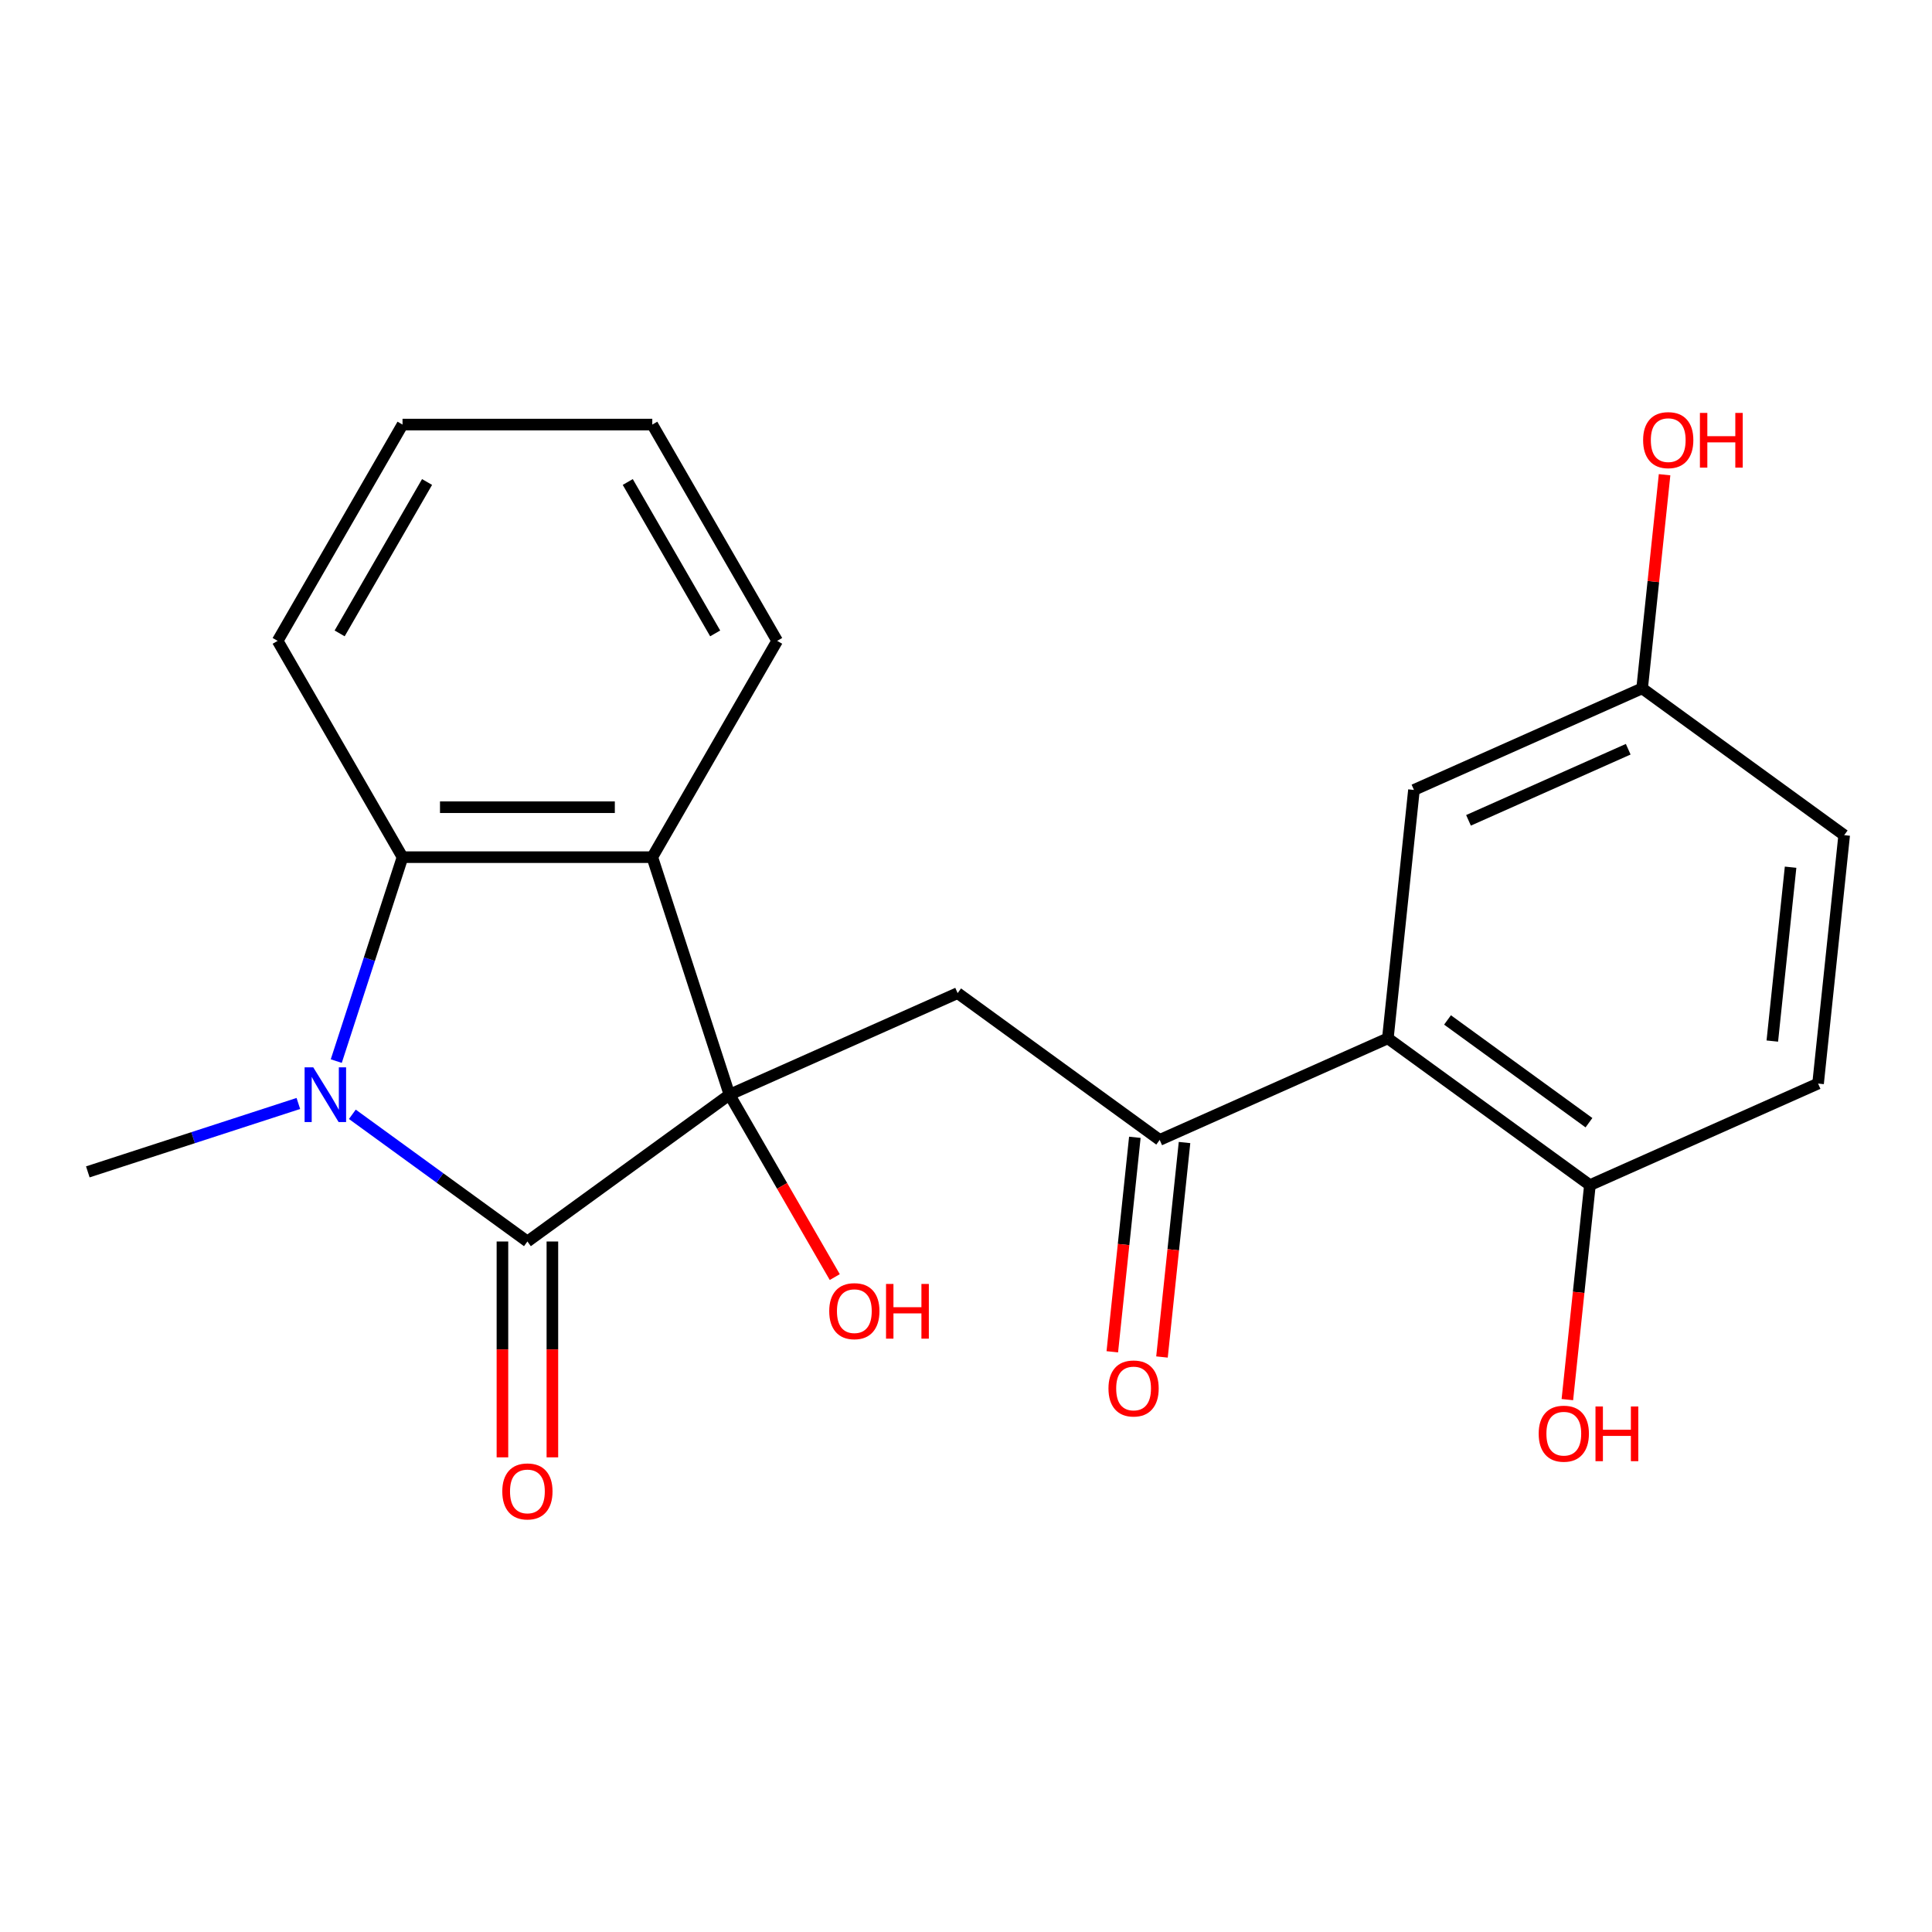 <?xml version='1.0' encoding='iso-8859-1'?>
<svg version='1.1' baseProfile='full'
              xmlns='http://www.w3.org/2000/svg'
                      xmlns:rdkit='http://www.rdkit.org/xml'
                      xmlns:xlink='http://www.w3.org/1999/xlink'
                  xml:space='preserve'
width='1000px' height='1000px' viewBox='0 0 1000 1000'>
<!-- END OF HEADER -->
<rect style='opacity:1.0;fill:#FFFFFF;stroke:none' width='1000' height='1000' x='0' y='0'> </rect>
<path class='bond-0' d='M 377.571,566.614 L 272.986,642.599' style='fill:none;fill-rule:evenodd;stroke:#000000;stroke-width:6px;stroke-linecap:butt;stroke-linejoin:miter;stroke-opacity:1' />
<path class='bond-2' d='M 377.571,566.614 L 337.623,443.667' style='fill:none;fill-rule:evenodd;stroke:#000000;stroke-width:6px;stroke-linecap:butt;stroke-linejoin:miter;stroke-opacity:1' />
<path class='bond-4' d='M 377.571,566.614 L 495.668,514.034' style='fill:none;fill-rule:evenodd;stroke:#000000;stroke-width:6px;stroke-linecap:butt;stroke-linejoin:miter;stroke-opacity:1' />
<path class='bond-11' d='M 377.571,566.614 L 404.822,613.815' style='fill:none;fill-rule:evenodd;stroke:#000000;stroke-width:6px;stroke-linecap:butt;stroke-linejoin:miter;stroke-opacity:1' />
<path class='bond-11' d='M 404.822,613.815 L 432.074,661.017' style='fill:none;fill-rule:evenodd;stroke:#FF0000;stroke-width:6px;stroke-linecap:butt;stroke-linejoin:miter;stroke-opacity:1' />
<path class='bond-1' d='M 272.986,642.599 L 227.68,609.682' style='fill:none;fill-rule:evenodd;stroke:#000000;stroke-width:6px;stroke-linecap:butt;stroke-linejoin:miter;stroke-opacity:1' />
<path class='bond-1' d='M 227.68,609.682 L 182.373,576.765' style='fill:none;fill-rule:evenodd;stroke:#0000FF;stroke-width:6px;stroke-linecap:butt;stroke-linejoin:miter;stroke-opacity:1' />
<path class='bond-7' d='M 260.059,642.599 L 260.059,698.46' style='fill:none;fill-rule:evenodd;stroke:#000000;stroke-width:6px;stroke-linecap:butt;stroke-linejoin:miter;stroke-opacity:1' />
<path class='bond-7' d='M 260.059,698.46 L 260.059,754.321' style='fill:none;fill-rule:evenodd;stroke:#FF0000;stroke-width:6px;stroke-linecap:butt;stroke-linejoin:miter;stroke-opacity:1' />
<path class='bond-7' d='M 285.913,642.599 L 285.913,698.46' style='fill:none;fill-rule:evenodd;stroke:#000000;stroke-width:6px;stroke-linecap:butt;stroke-linejoin:miter;stroke-opacity:1' />
<path class='bond-7' d='M 285.913,698.46 L 285.913,754.321' style='fill:none;fill-rule:evenodd;stroke:#FF0000;stroke-width:6px;stroke-linecap:butt;stroke-linejoin:miter;stroke-opacity:1' />
<path class='bond-13' d='M 154.429,571.154 L 99.942,588.858' style='fill:none;fill-rule:evenodd;stroke:#0000FF;stroke-width:6px;stroke-linecap:butt;stroke-linejoin:miter;stroke-opacity:1' />
<path class='bond-13' d='M 99.942,588.858 L 45.455,606.562' style='fill:none;fill-rule:evenodd;stroke:#000000;stroke-width:6px;stroke-linecap:butt;stroke-linejoin:miter;stroke-opacity:1' />
<path class='bond-22' d='M 174.052,549.222 L 191.201,496.445' style='fill:none;fill-rule:evenodd;stroke:#0000FF;stroke-width:6px;stroke-linecap:butt;stroke-linejoin:miter;stroke-opacity:1' />
<path class='bond-22' d='M 191.201,496.445 L 208.349,443.667' style='fill:none;fill-rule:evenodd;stroke:#000000;stroke-width:6px;stroke-linecap:butt;stroke-linejoin:miter;stroke-opacity:1' />
<path class='bond-3' d='M 337.623,443.667 L 208.349,443.667' style='fill:none;fill-rule:evenodd;stroke:#000000;stroke-width:6px;stroke-linecap:butt;stroke-linejoin:miter;stroke-opacity:1' />
<path class='bond-3' d='M 318.232,417.813 L 227.74,417.813' style='fill:none;fill-rule:evenodd;stroke:#000000;stroke-width:6px;stroke-linecap:butt;stroke-linejoin:miter;stroke-opacity:1' />
<path class='bond-15' d='M 337.623,443.667 L 402.26,331.713' style='fill:none;fill-rule:evenodd;stroke:#000000;stroke-width:6px;stroke-linecap:butt;stroke-linejoin:miter;stroke-opacity:1' />
<path class='bond-18' d='M 208.349,443.667 L 143.712,331.713' style='fill:none;fill-rule:evenodd;stroke:#000000;stroke-width:6px;stroke-linecap:butt;stroke-linejoin:miter;stroke-opacity:1' />
<path class='bond-5' d='M 495.668,514.034 L 600.253,590.019' style='fill:none;fill-rule:evenodd;stroke:#000000;stroke-width:6px;stroke-linecap:butt;stroke-linejoin:miter;stroke-opacity:1' />
<path class='bond-6' d='M 600.253,590.019 L 718.35,537.439' style='fill:none;fill-rule:evenodd;stroke:#000000;stroke-width:6px;stroke-linecap:butt;stroke-linejoin:miter;stroke-opacity:1' />
<path class='bond-10' d='M 587.396,588.668 L 581.562,644.175' style='fill:none;fill-rule:evenodd;stroke:#000000;stroke-width:6px;stroke-linecap:butt;stroke-linejoin:miter;stroke-opacity:1' />
<path class='bond-10' d='M 581.562,644.175 L 575.728,699.681' style='fill:none;fill-rule:evenodd;stroke:#FF0000;stroke-width:6px;stroke-linecap:butt;stroke-linejoin:miter;stroke-opacity:1' />
<path class='bond-10' d='M 613.109,591.37 L 607.275,646.877' style='fill:none;fill-rule:evenodd;stroke:#000000;stroke-width:6px;stroke-linecap:butt;stroke-linejoin:miter;stroke-opacity:1' />
<path class='bond-10' d='M 607.275,646.877 L 601.441,702.384' style='fill:none;fill-rule:evenodd;stroke:#FF0000;stroke-width:6px;stroke-linecap:butt;stroke-linejoin:miter;stroke-opacity:1' />
<path class='bond-8' d='M 718.35,537.439 L 822.935,613.424' style='fill:none;fill-rule:evenodd;stroke:#000000;stroke-width:6px;stroke-linecap:butt;stroke-linejoin:miter;stroke-opacity:1' />
<path class='bond-8' d='M 749.235,527.919 L 822.444,581.109' style='fill:none;fill-rule:evenodd;stroke:#000000;stroke-width:6px;stroke-linecap:butt;stroke-linejoin:miter;stroke-opacity:1' />
<path class='bond-9' d='M 718.35,537.439 L 731.863,408.873' style='fill:none;fill-rule:evenodd;stroke:#000000;stroke-width:6px;stroke-linecap:butt;stroke-linejoin:miter;stroke-opacity:1' />
<path class='bond-12' d='M 822.935,613.424 L 941.033,560.843' style='fill:none;fill-rule:evenodd;stroke:#000000;stroke-width:6px;stroke-linecap:butt;stroke-linejoin:miter;stroke-opacity:1' />
<path class='bond-17' d='M 822.935,613.424 L 817.101,668.931' style='fill:none;fill-rule:evenodd;stroke:#000000;stroke-width:6px;stroke-linecap:butt;stroke-linejoin:miter;stroke-opacity:1' />
<path class='bond-17' d='M 817.101,668.931 L 811.267,724.438' style='fill:none;fill-rule:evenodd;stroke:#FF0000;stroke-width:6px;stroke-linecap:butt;stroke-linejoin:miter;stroke-opacity:1' />
<path class='bond-14' d='M 731.863,408.873 L 849.961,356.292' style='fill:none;fill-rule:evenodd;stroke:#000000;stroke-width:6px;stroke-linecap:butt;stroke-linejoin:miter;stroke-opacity:1' />
<path class='bond-14' d='M 760.094,424.605 L 842.762,387.799' style='fill:none;fill-rule:evenodd;stroke:#000000;stroke-width:6px;stroke-linecap:butt;stroke-linejoin:miter;stroke-opacity:1' />
<path class='bond-24' d='M 941.033,560.843 L 954.545,432.278' style='fill:none;fill-rule:evenodd;stroke:#000000;stroke-width:6px;stroke-linecap:butt;stroke-linejoin:miter;stroke-opacity:1' />
<path class='bond-24' d='M 917.346,538.856 L 926.805,448.86' style='fill:none;fill-rule:evenodd;stroke:#000000;stroke-width:6px;stroke-linecap:butt;stroke-linejoin:miter;stroke-opacity:1' />
<path class='bond-16' d='M 849.961,356.292 L 954.545,432.278' style='fill:none;fill-rule:evenodd;stroke:#000000;stroke-width:6px;stroke-linecap:butt;stroke-linejoin:miter;stroke-opacity:1' />
<path class='bond-19' d='M 849.961,356.292 L 855.772,301.006' style='fill:none;fill-rule:evenodd;stroke:#000000;stroke-width:6px;stroke-linecap:butt;stroke-linejoin:miter;stroke-opacity:1' />
<path class='bond-19' d='M 855.772,301.006 L 861.583,245.719' style='fill:none;fill-rule:evenodd;stroke:#FF0000;stroke-width:6px;stroke-linecap:butt;stroke-linejoin:miter;stroke-opacity:1' />
<path class='bond-20' d='M 402.26,331.713 L 337.623,219.759' style='fill:none;fill-rule:evenodd;stroke:#000000;stroke-width:6px;stroke-linecap:butt;stroke-linejoin:miter;stroke-opacity:1' />
<path class='bond-20' d='M 370.173,327.847 L 324.928,249.479' style='fill:none;fill-rule:evenodd;stroke:#000000;stroke-width:6px;stroke-linecap:butt;stroke-linejoin:miter;stroke-opacity:1' />
<path class='bond-23' d='M 143.712,331.713 L 208.349,219.759' style='fill:none;fill-rule:evenodd;stroke:#000000;stroke-width:6px;stroke-linecap:butt;stroke-linejoin:miter;stroke-opacity:1' />
<path class='bond-23' d='M 175.799,327.847 L 221.044,249.479' style='fill:none;fill-rule:evenodd;stroke:#000000;stroke-width:6px;stroke-linecap:butt;stroke-linejoin:miter;stroke-opacity:1' />
<path class='bond-21' d='M 337.623,219.759 L 208.349,219.759' style='fill:none;fill-rule:evenodd;stroke:#000000;stroke-width:6px;stroke-linecap:butt;stroke-linejoin:miter;stroke-opacity:1' />
<path  class='atom-2' d='M 162.141 552.454
L 171.421 567.454
Q 172.341 568.934, 173.821 571.614
Q 175.301 574.294, 175.381 574.454
L 175.381 552.454
L 179.141 552.454
L 179.141 580.774
L 175.261 580.774
L 165.301 564.374
Q 164.141 562.454, 162.901 560.254
Q 161.701 558.054, 161.341 557.374
L 161.341 580.774
L 157.661 580.774
L 157.661 552.454
L 162.141 552.454
' fill='#0000FF'/>
<path  class='atom-8' d='M 259.986 771.953
Q 259.986 765.153, 263.346 761.353
Q 266.706 757.553, 272.986 757.553
Q 279.266 757.553, 282.626 761.353
Q 285.986 765.153, 285.986 771.953
Q 285.986 778.833, 282.586 782.753
Q 279.186 786.633, 272.986 786.633
Q 266.746 786.633, 263.346 782.753
Q 259.986 778.873, 259.986 771.953
M 272.986 783.433
Q 277.306 783.433, 279.626 780.553
Q 281.986 777.633, 281.986 771.953
Q 281.986 766.393, 279.626 763.593
Q 277.306 760.753, 272.986 760.753
Q 268.666 760.753, 266.306 763.553
Q 263.986 766.353, 263.986 771.953
Q 263.986 777.673, 266.306 780.553
Q 268.666 783.433, 272.986 783.433
' fill='#FF0000'/>
<path  class='atom-11' d='M 573.74 718.665
Q 573.74 711.865, 577.1 708.065
Q 580.46 704.265, 586.74 704.265
Q 593.02 704.265, 596.38 708.065
Q 599.74 711.865, 599.74 718.665
Q 599.74 725.545, 596.34 729.465
Q 592.94 733.345, 586.74 733.345
Q 580.5 733.345, 577.1 729.465
Q 573.74 725.585, 573.74 718.665
M 586.74 730.145
Q 591.06 730.145, 593.38 727.265
Q 595.74 724.345, 595.74 718.665
Q 595.74 713.105, 593.38 710.305
Q 591.06 707.465, 586.74 707.465
Q 582.42 707.465, 580.06 710.265
Q 577.74 713.065, 577.74 718.665
Q 577.74 724.385, 580.06 727.265
Q 582.42 730.145, 586.74 730.145
' fill='#FF0000'/>
<path  class='atom-12' d='M 429.208 678.649
Q 429.208 671.849, 432.568 668.049
Q 435.928 664.249, 442.208 664.249
Q 448.488 664.249, 451.848 668.049
Q 455.208 671.849, 455.208 678.649
Q 455.208 685.529, 451.808 689.449
Q 448.408 693.329, 442.208 693.329
Q 435.968 693.329, 432.568 689.449
Q 429.208 685.569, 429.208 678.649
M 442.208 690.129
Q 446.528 690.129, 448.848 687.249
Q 451.208 684.329, 451.208 678.649
Q 451.208 673.089, 448.848 670.289
Q 446.528 667.449, 442.208 667.449
Q 437.888 667.449, 435.528 670.249
Q 433.208 673.049, 433.208 678.649
Q 433.208 684.369, 435.528 687.249
Q 437.888 690.129, 442.208 690.129
' fill='#FF0000'/>
<path  class='atom-12' d='M 458.608 664.569
L 462.448 664.569
L 462.448 676.609
L 476.928 676.609
L 476.928 664.569
L 480.768 664.569
L 480.768 692.889
L 476.928 692.889
L 476.928 679.809
L 462.448 679.809
L 462.448 692.889
L 458.608 692.889
L 458.608 664.569
' fill='#FF0000'/>
<path  class='atom-18' d='M 796.422 742.069
Q 796.422 735.269, 799.782 731.469
Q 803.142 727.669, 809.422 727.669
Q 815.702 727.669, 819.062 731.469
Q 822.422 735.269, 822.422 742.069
Q 822.422 748.949, 819.022 752.869
Q 815.622 756.749, 809.422 756.749
Q 803.182 756.749, 799.782 752.869
Q 796.422 748.989, 796.422 742.069
M 809.422 753.549
Q 813.742 753.549, 816.062 750.669
Q 818.422 747.749, 818.422 742.069
Q 818.422 736.509, 816.062 733.709
Q 813.742 730.869, 809.422 730.869
Q 805.102 730.869, 802.742 733.669
Q 800.422 736.469, 800.422 742.069
Q 800.422 747.789, 802.742 750.669
Q 805.102 753.549, 809.422 753.549
' fill='#FF0000'/>
<path  class='atom-18' d='M 825.822 727.989
L 829.662 727.989
L 829.662 740.029
L 844.142 740.029
L 844.142 727.989
L 847.982 727.989
L 847.982 756.309
L 844.142 756.309
L 844.142 743.229
L 829.662 743.229
L 829.662 756.309
L 825.822 756.309
L 825.822 727.989
' fill='#FF0000'/>
<path  class='atom-20' d='M 850.474 227.807
Q 850.474 221.007, 853.834 217.207
Q 857.194 213.407, 863.474 213.407
Q 869.754 213.407, 873.114 217.207
Q 876.474 221.007, 876.474 227.807
Q 876.474 234.687, 873.074 238.607
Q 869.674 242.487, 863.474 242.487
Q 857.234 242.487, 853.834 238.607
Q 850.474 234.727, 850.474 227.807
M 863.474 239.287
Q 867.794 239.287, 870.114 236.407
Q 872.474 233.487, 872.474 227.807
Q 872.474 222.247, 870.114 219.447
Q 867.794 216.607, 863.474 216.607
Q 859.154 216.607, 856.794 219.407
Q 854.474 222.207, 854.474 227.807
Q 854.474 233.527, 856.794 236.407
Q 859.154 239.287, 863.474 239.287
' fill='#FF0000'/>
<path  class='atom-20' d='M 879.874 213.727
L 883.714 213.727
L 883.714 225.767
L 898.194 225.767
L 898.194 213.727
L 902.034 213.727
L 902.034 242.047
L 898.194 242.047
L 898.194 228.967
L 883.714 228.967
L 883.714 242.047
L 879.874 242.047
L 879.874 213.727
' fill='#FF0000'/>
</svg>
